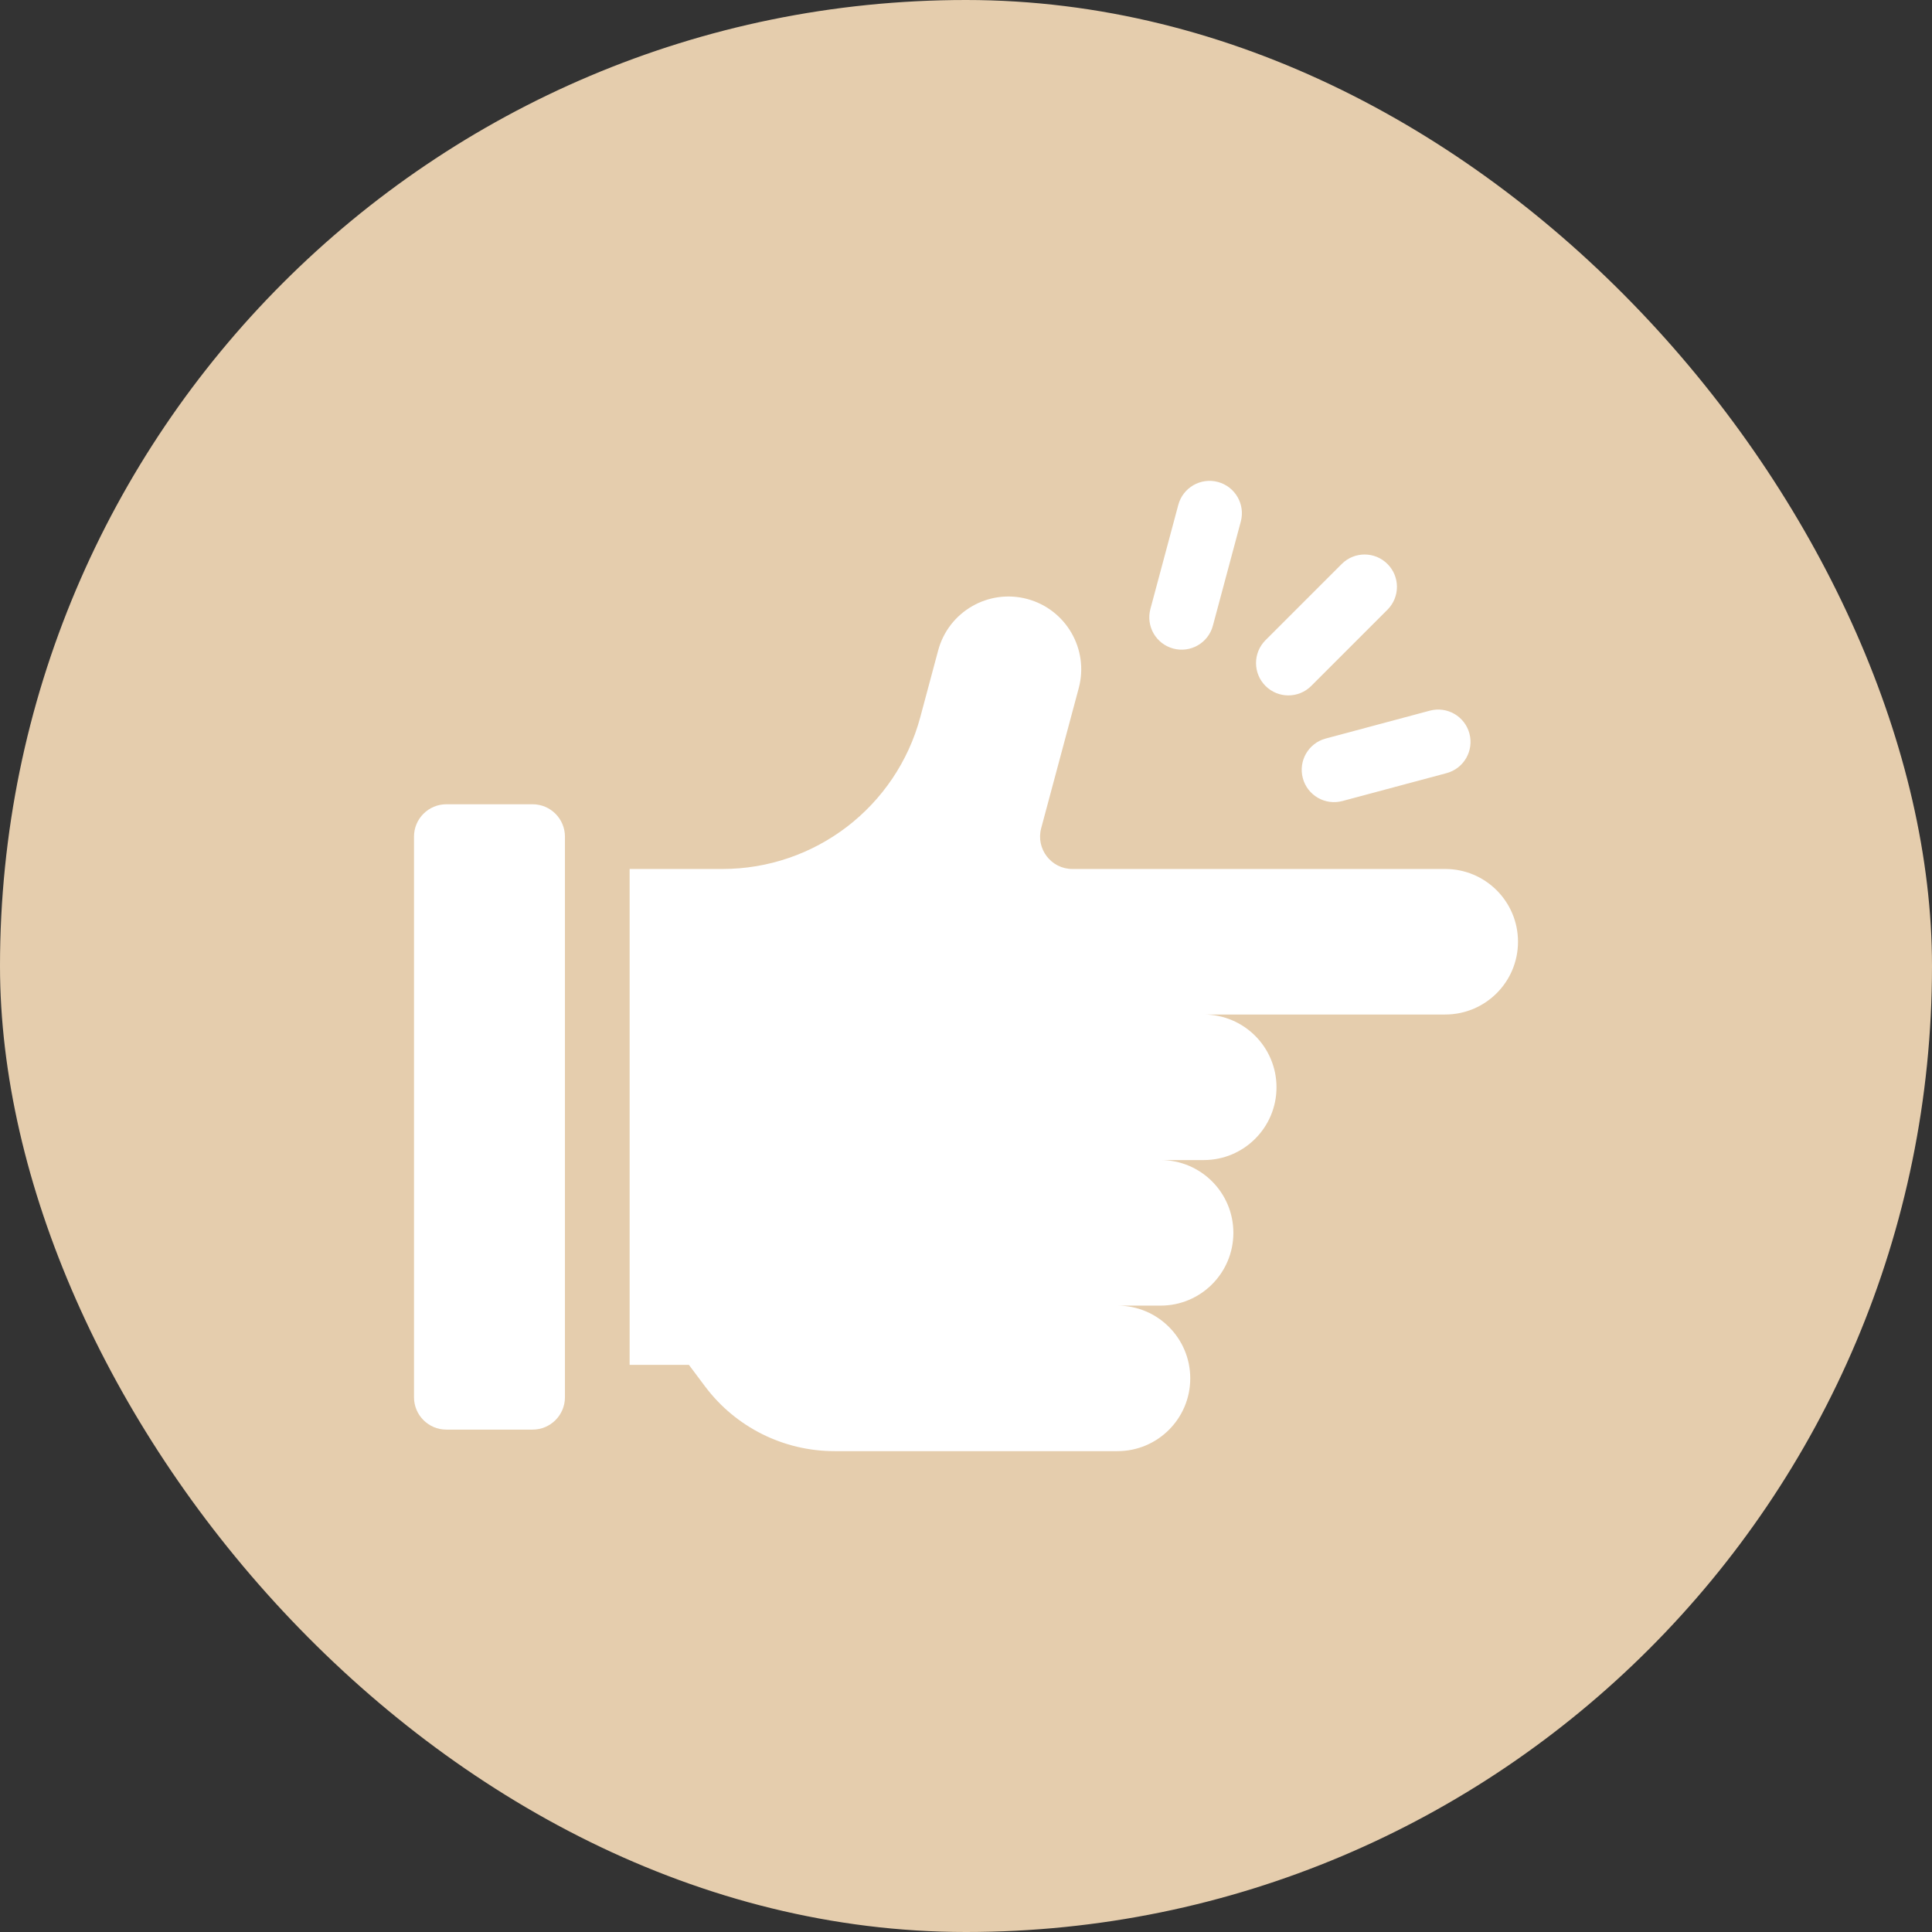 <svg width="56" height="56" viewBox="0 0 56 56" fill="none" xmlns="http://www.w3.org/2000/svg">
<rect x="0" y="0" width="56" height="56" fill="#333333" stroke="none"/>
<rect width="56" height="56" rx="28" fill="#E5CDAD"/>
<path d="M36.681 19.882C37.047 20.248 37.641 20.248 38.007 19.882L40.216 17.673C40.583 17.306 40.583 16.713 40.216 16.347C39.85 15.981 39.257 15.981 38.891 16.347L36.681 18.556C36.315 18.923 36.315 19.516 36.681 19.882Z" fill="#FFFFFF"/>
<path d="M37.763 22.556C37.897 23.056 38.411 23.352 38.911 23.218L41.929 22.41C42.429 22.276 42.726 21.762 42.592 21.262C42.458 20.761 41.944 20.465 41.444 20.599L38.426 21.407C37.925 21.541 37.629 22.055 37.763 22.556Z" fill="#FFFFFF"/>
<path d="M34.008 18.799C34.508 18.933 35.022 18.637 35.156 18.136L35.965 15.118C36.099 14.618 35.802 14.104 35.302 13.97C34.802 13.836 34.288 14.133 34.154 14.633L33.345 17.651C33.211 18.151 33.507 18.665 34.008 18.799Z" fill="#FFFFFF"/>
<path d="M41.891 25.188H31.085C30.468 25.188 30.02 24.603 30.179 24.007L31.268 19.945C31.569 18.82 30.901 17.664 29.776 17.362C28.651 17.061 27.494 17.728 27.193 18.854L26.675 20.787C25.979 23.383 23.627 25.188 20.939 25.188H18.25V39.562H19.969L20.438 40.188C21.323 41.368 22.712 42.062 24.188 42.062H32.391C33.556 42.062 34.5 41.118 34.5 39.953C34.5 38.788 33.556 37.844 32.391 37.844H33.641C34.806 37.844 35.75 36.899 35.75 35.734C35.75 34.569 34.806 33.625 33.641 33.625H34.891C36.056 33.625 37 32.681 37 31.516C37 30.351 36.056 29.406 34.891 29.406H41.891C43.056 29.406 44 28.462 44 27.297C44 26.132 43.056 25.188 41.891 25.188Z" fill="#FFFFFF"/>
<path d="M15.438 23.312H12.938C12.42 23.312 12 23.732 12 24.25V40.5C12 41.018 12.42 41.438 12.938 41.438H15.438C15.955 41.438 16.375 41.018 16.375 40.5V24.25C16.375 23.732 15.955 23.312 15.438 23.312Z" fill="#FFFFFF"/>
</svg>